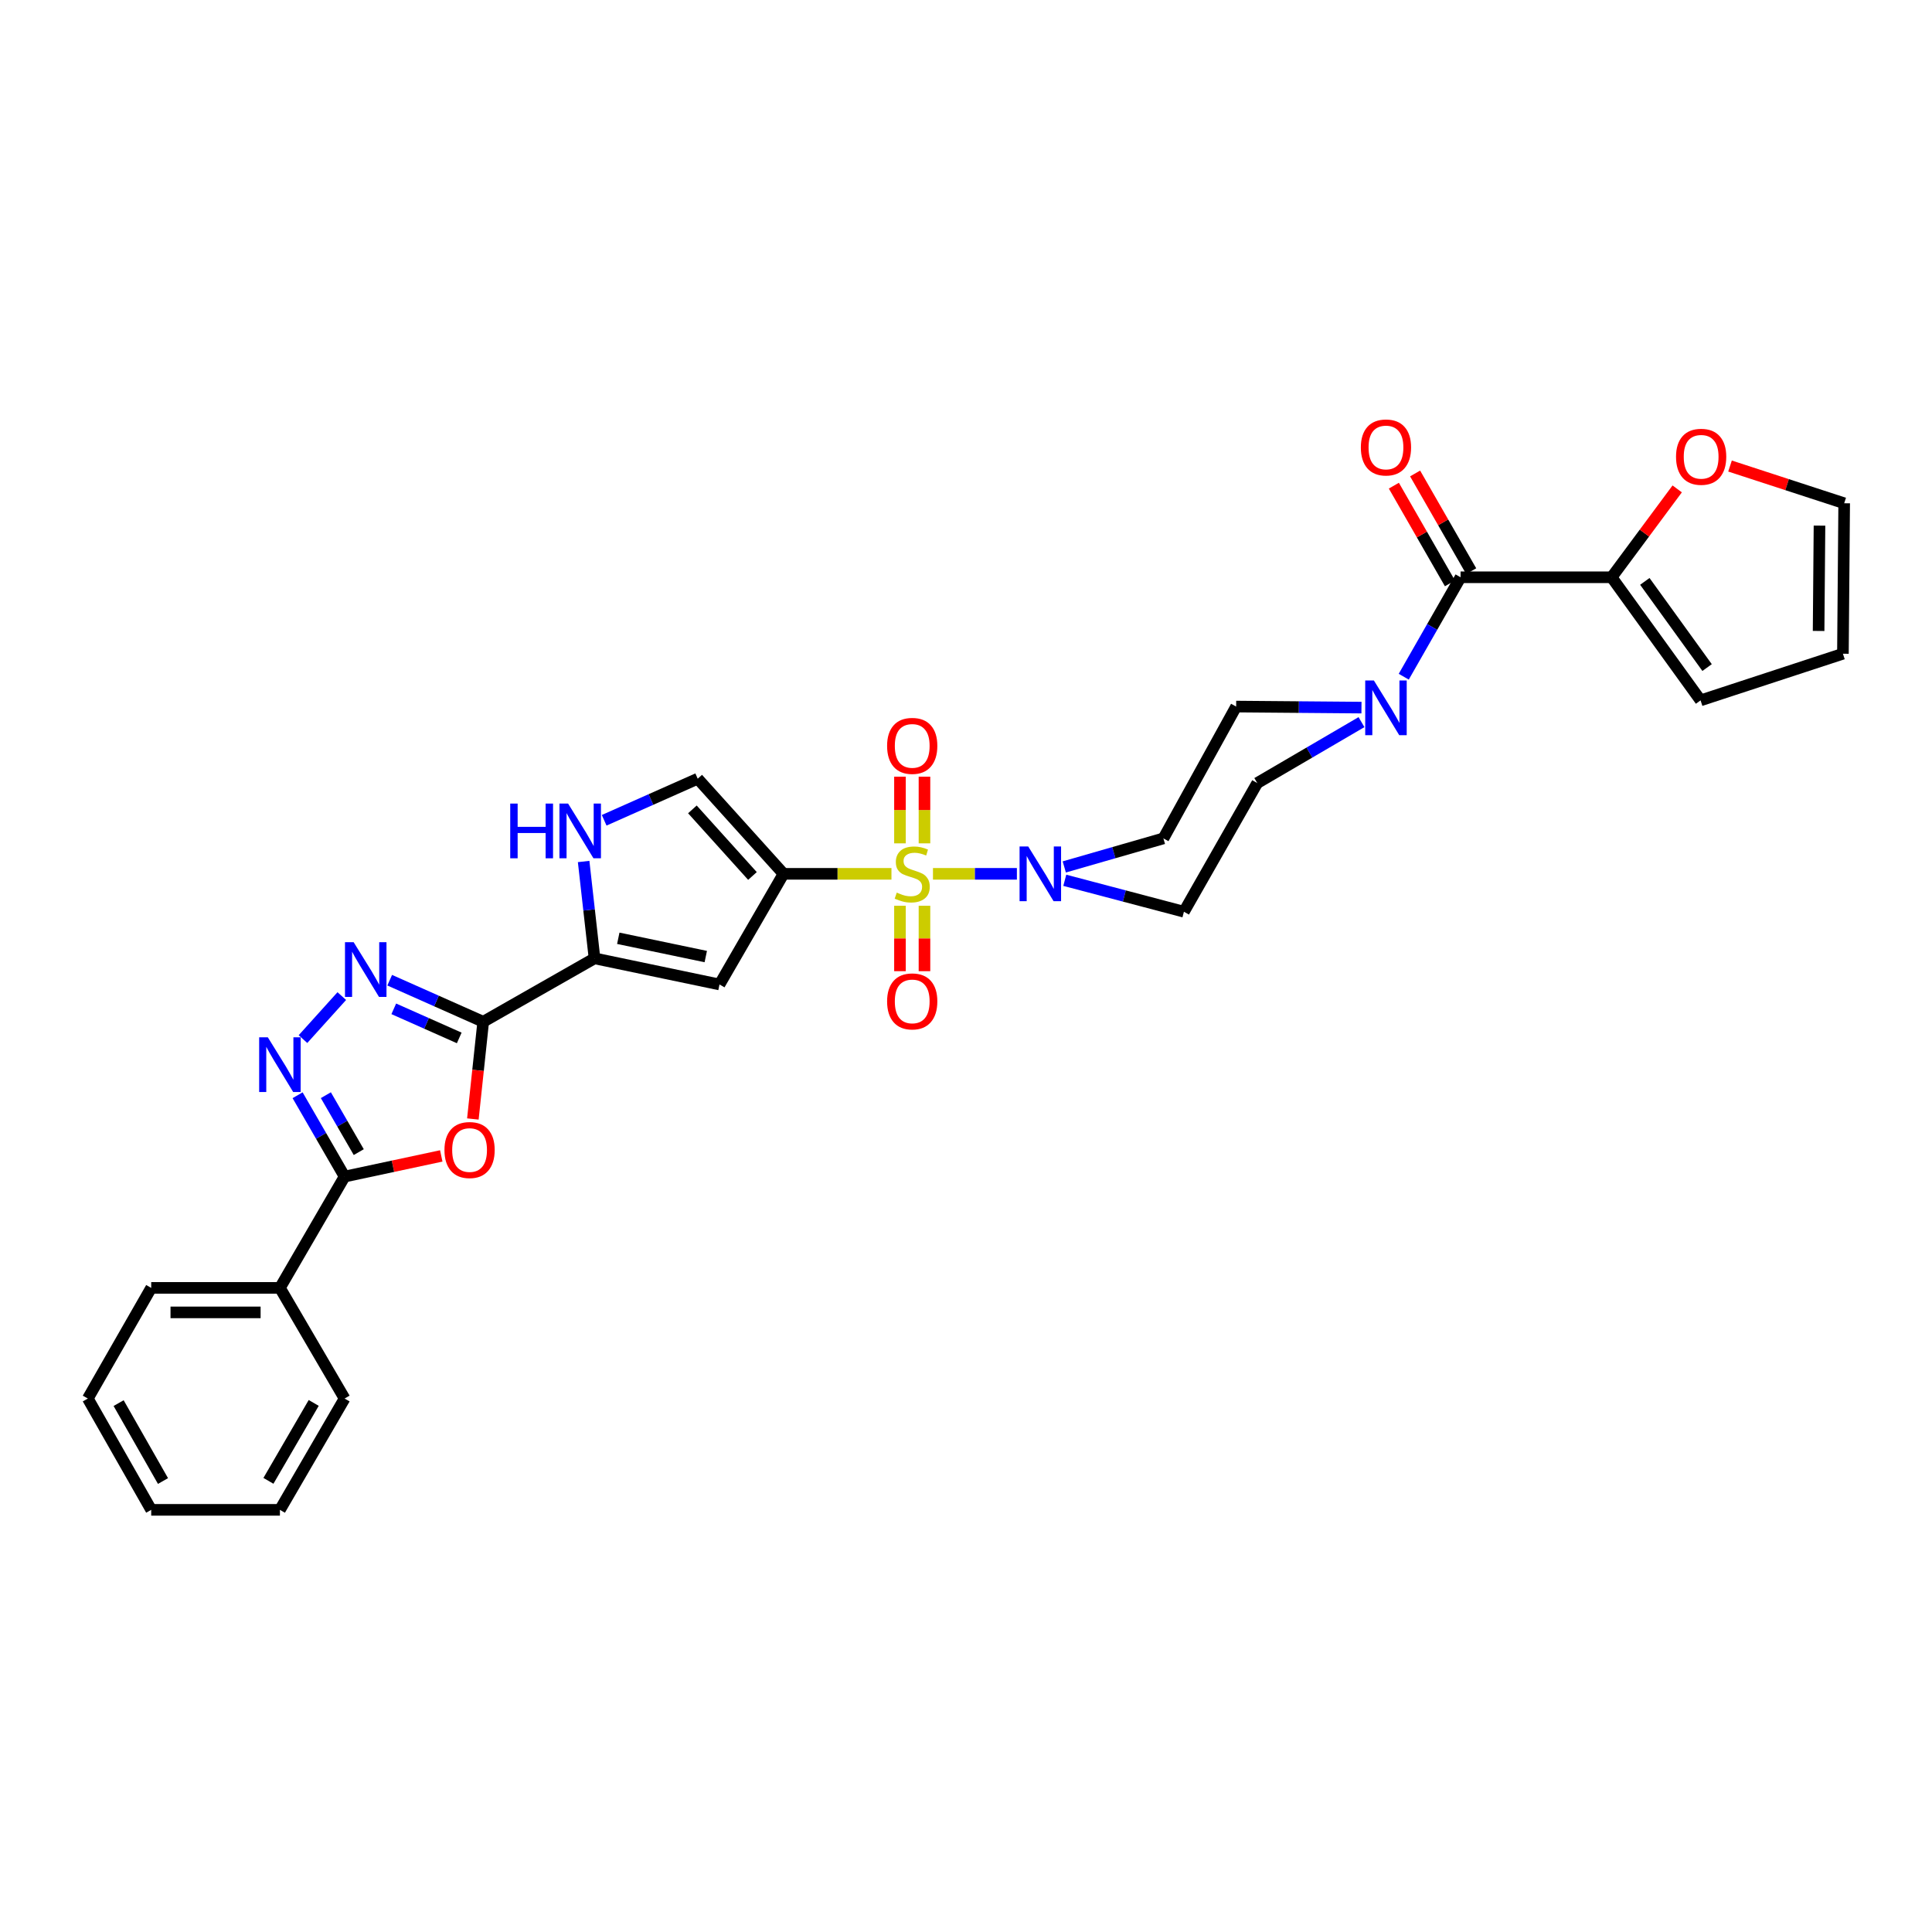 <?xml version='1.0' encoding='iso-8859-1'?>
<svg version='1.1' baseProfile='full'
              xmlns='http://www.w3.org/2000/svg'
                      xmlns:rdkit='http://www.rdkit.org/xml'
                      xmlns:xlink='http://www.w3.org/1999/xlink'
                  xml:space='preserve'
width='1000px' height='1000px' viewBox='0 0 1000 1000'>
<!-- END OF HEADER -->
<rect style='opacity:1.0;fill:#FFFFFF;stroke:none' width='1000' height='1000' x='0' y='0'> </rect>
<path class='bond-0' d='M 461.417,452.293 L 433.485,452.293' style='fill:none;fill-rule:evenodd;stroke:#CCCC00;stroke-width:6px;stroke-linecap:butt;stroke-linejoin:miter;stroke-opacity:1' />
<path class='bond-0' d='M 433.485,452.293 L 405.553,452.293' style='fill:none;fill-rule:evenodd;stroke:#000000;stroke-width:6px;stroke-linecap:butt;stroke-linejoin:miter;stroke-opacity:1' />
<path class='bond-7' d='M 482.9,452.293 L 504.62,452.293' style='fill:none;fill-rule:evenodd;stroke:#CCCC00;stroke-width:6px;stroke-linecap:butt;stroke-linejoin:miter;stroke-opacity:1' />
<path class='bond-7' d='M 504.62,452.293 L 526.34,452.293' style='fill:none;fill-rule:evenodd;stroke:#0000FF;stroke-width:6px;stroke-linecap:butt;stroke-linejoin:miter;stroke-opacity:1' />
<path class='bond-14' d='M 478.504,436.515 L 478.504,419.262' style='fill:none;fill-rule:evenodd;stroke:#CCCC00;stroke-width:6px;stroke-linecap:butt;stroke-linejoin:miter;stroke-opacity:1' />
<path class='bond-14' d='M 478.504,419.262 L 478.504,402.009' style='fill:none;fill-rule:evenodd;stroke:#FF0000;stroke-width:6px;stroke-linecap:butt;stroke-linejoin:miter;stroke-opacity:1' />
<path class='bond-14' d='M 465.821,436.515 L 465.821,419.262' style='fill:none;fill-rule:evenodd;stroke:#CCCC00;stroke-width:6px;stroke-linecap:butt;stroke-linejoin:miter;stroke-opacity:1' />
<path class='bond-14' d='M 465.821,419.262 L 465.821,402.009' style='fill:none;fill-rule:evenodd;stroke:#FF0000;stroke-width:6px;stroke-linecap:butt;stroke-linejoin:miter;stroke-opacity:1' />
<path class='bond-15' d='M 465.821,468.821 L 465.821,485.753' style='fill:none;fill-rule:evenodd;stroke:#CCCC00;stroke-width:6px;stroke-linecap:butt;stroke-linejoin:miter;stroke-opacity:1' />
<path class='bond-15' d='M 465.821,485.753 L 465.821,502.685' style='fill:none;fill-rule:evenodd;stroke:#FF0000;stroke-width:6px;stroke-linecap:butt;stroke-linejoin:miter;stroke-opacity:1' />
<path class='bond-15' d='M 478.504,468.821 L 478.504,485.753' style='fill:none;fill-rule:evenodd;stroke:#CCCC00;stroke-width:6px;stroke-linecap:butt;stroke-linejoin:miter;stroke-opacity:1' />
<path class='bond-15' d='M 478.504,485.753 L 478.504,502.685' style='fill:none;fill-rule:evenodd;stroke:#FF0000;stroke-width:6px;stroke-linecap:butt;stroke-linejoin:miter;stroke-opacity:1' />
<path class='bond-4' d='M 405.553,452.293 L 372.417,509.56' style='fill:none;fill-rule:evenodd;stroke:#000000;stroke-width:6px;stroke-linecap:butt;stroke-linejoin:miter;stroke-opacity:1' />
<path class='bond-12' d='M 405.553,452.293 L 361.137,403.057' style='fill:none;fill-rule:evenodd;stroke:#000000;stroke-width:6px;stroke-linecap:butt;stroke-linejoin:miter;stroke-opacity:1' />
<path class='bond-12' d='M 389.473,453.402 L 358.382,418.938' style='fill:none;fill-rule:evenodd;stroke:#000000;stroke-width:6px;stroke-linecap:butt;stroke-linejoin:miter;stroke-opacity:1' />
<path class='bond-1' d='M 250.111,528.865 L 307.723,496.039' style='fill:none;fill-rule:evenodd;stroke:#000000;stroke-width:6px;stroke-linecap:butt;stroke-linejoin:miter;stroke-opacity:1' />
<path class='bond-2' d='M 250.111,528.865 L 247.432,554.025' style='fill:none;fill-rule:evenodd;stroke:#000000;stroke-width:6px;stroke-linecap:butt;stroke-linejoin:miter;stroke-opacity:1' />
<path class='bond-2' d='M 247.432,554.025 L 244.753,579.185' style='fill:none;fill-rule:evenodd;stroke:#FF0000;stroke-width:6px;stroke-linecap:butt;stroke-linejoin:miter;stroke-opacity:1' />
<path class='bond-3' d='M 250.111,528.865 L 225.91,518.108' style='fill:none;fill-rule:evenodd;stroke:#000000;stroke-width:6px;stroke-linecap:butt;stroke-linejoin:miter;stroke-opacity:1' />
<path class='bond-3' d='M 225.91,518.108 L 201.71,507.351' style='fill:none;fill-rule:evenodd;stroke:#0000FF;stroke-width:6px;stroke-linecap:butt;stroke-linejoin:miter;stroke-opacity:1' />
<path class='bond-3' d='M 237.699,537.227 L 220.759,529.697' style='fill:none;fill-rule:evenodd;stroke:#000000;stroke-width:6px;stroke-linecap:butt;stroke-linejoin:miter;stroke-opacity:1' />
<path class='bond-3' d='M 220.759,529.697 L 203.819,522.167' style='fill:none;fill-rule:evenodd;stroke:#0000FF;stroke-width:6px;stroke-linecap:butt;stroke-linejoin:miter;stroke-opacity:1' />
<path class='bond-8' d='M 228.397,598.304 L 203.381,603.65' style='fill:none;fill-rule:evenodd;stroke:#FF0000;stroke-width:6px;stroke-linecap:butt;stroke-linejoin:miter;stroke-opacity:1' />
<path class='bond-8' d='M 203.381,603.65 L 178.364,608.996' style='fill:none;fill-rule:evenodd;stroke:#000000;stroke-width:6px;stroke-linecap:butt;stroke-linejoin:miter;stroke-opacity:1' />
<path class='bond-5' d='M 176.909,515.577 L 156.818,537.84' style='fill:none;fill-rule:evenodd;stroke:#0000FF;stroke-width:6px;stroke-linecap:butt;stroke-linejoin:miter;stroke-opacity:1' />
<path class='bond-6' d='M 372.417,509.56 L 307.723,496.039' style='fill:none;fill-rule:evenodd;stroke:#000000;stroke-width:6px;stroke-linecap:butt;stroke-linejoin:miter;stroke-opacity:1' />
<path class='bond-6' d='M 365.307,495.118 L 320.022,485.653' style='fill:none;fill-rule:evenodd;stroke:#000000;stroke-width:6px;stroke-linecap:butt;stroke-linejoin:miter;stroke-opacity:1' />
<path class='bond-33' d='M 154.034,566.899 L 166.199,587.947' style='fill:none;fill-rule:evenodd;stroke:#0000FF;stroke-width:6px;stroke-linecap:butt;stroke-linejoin:miter;stroke-opacity:1' />
<path class='bond-33' d='M 166.199,587.947 L 178.364,608.996' style='fill:none;fill-rule:evenodd;stroke:#000000;stroke-width:6px;stroke-linecap:butt;stroke-linejoin:miter;stroke-opacity:1' />
<path class='bond-33' d='M 168.664,566.867 L 177.179,581.601' style='fill:none;fill-rule:evenodd;stroke:#0000FF;stroke-width:6px;stroke-linecap:butt;stroke-linejoin:miter;stroke-opacity:1' />
<path class='bond-33' d='M 177.179,581.601 L 185.695,596.335' style='fill:none;fill-rule:evenodd;stroke:#000000;stroke-width:6px;stroke-linecap:butt;stroke-linejoin:miter;stroke-opacity:1' />
<path class='bond-32' d='M 307.723,496.039 L 304.906,470.975' style='fill:none;fill-rule:evenodd;stroke:#000000;stroke-width:6px;stroke-linecap:butt;stroke-linejoin:miter;stroke-opacity:1' />
<path class='bond-32' d='M 304.906,470.975 L 302.089,445.911' style='fill:none;fill-rule:evenodd;stroke:#0000FF;stroke-width:6px;stroke-linecap:butt;stroke-linejoin:miter;stroke-opacity:1' />
<path class='bond-16' d='M 550.867,448.724 L 576.522,441.338' style='fill:none;fill-rule:evenodd;stroke:#0000FF;stroke-width:6px;stroke-linecap:butt;stroke-linejoin:miter;stroke-opacity:1' />
<path class='bond-16' d='M 576.522,441.338 L 602.177,433.953' style='fill:none;fill-rule:evenodd;stroke:#000000;stroke-width:6px;stroke-linecap:butt;stroke-linejoin:miter;stroke-opacity:1' />
<path class='bond-17' d='M 551.131,455.634 L 581.966,463.771' style='fill:none;fill-rule:evenodd;stroke:#0000FF;stroke-width:6px;stroke-linecap:butt;stroke-linejoin:miter;stroke-opacity:1' />
<path class='bond-17' d='M 581.966,463.771 L 612.801,471.908' style='fill:none;fill-rule:evenodd;stroke:#000000;stroke-width:6px;stroke-linecap:butt;stroke-linejoin:miter;stroke-opacity:1' />
<path class='bond-22' d='M 178.364,608.996 L 144.883,666.608' style='fill:none;fill-rule:evenodd;stroke:#000000;stroke-width:6px;stroke-linecap:butt;stroke-linejoin:miter;stroke-opacity:1' />
<path class='bond-9' d='M 755.984,298.795 L 741.28,324.526' style='fill:none;fill-rule:evenodd;stroke:#000000;stroke-width:6px;stroke-linecap:butt;stroke-linejoin:miter;stroke-opacity:1' />
<path class='bond-9' d='M 741.28,324.526 L 726.577,350.258' style='fill:none;fill-rule:evenodd;stroke:#0000FF;stroke-width:6px;stroke-linecap:butt;stroke-linejoin:miter;stroke-opacity:1' />
<path class='bond-13' d='M 755.984,298.795 L 834.177,298.795' style='fill:none;fill-rule:evenodd;stroke:#000000;stroke-width:6px;stroke-linecap:butt;stroke-linejoin:miter;stroke-opacity:1' />
<path class='bond-21' d='M 761.484,295.639 L 746.971,270.352' style='fill:none;fill-rule:evenodd;stroke:#000000;stroke-width:6px;stroke-linecap:butt;stroke-linejoin:miter;stroke-opacity:1' />
<path class='bond-21' d='M 746.971,270.352 L 732.458,245.066' style='fill:none;fill-rule:evenodd;stroke:#FF0000;stroke-width:6px;stroke-linecap:butt;stroke-linejoin:miter;stroke-opacity:1' />
<path class='bond-21' d='M 750.484,301.952 L 735.971,276.665' style='fill:none;fill-rule:evenodd;stroke:#000000;stroke-width:6px;stroke-linecap:butt;stroke-linejoin:miter;stroke-opacity:1' />
<path class='bond-21' d='M 735.971,276.665 L 721.458,251.379' style='fill:none;fill-rule:evenodd;stroke:#FF0000;stroke-width:6px;stroke-linecap:butt;stroke-linejoin:miter;stroke-opacity:1' />
<path class='bond-10' d='M 312.715,424.578 L 336.926,413.818' style='fill:none;fill-rule:evenodd;stroke:#0000FF;stroke-width:6px;stroke-linecap:butt;stroke-linejoin:miter;stroke-opacity:1' />
<path class='bond-10' d='M 336.926,413.818 L 361.137,403.057' style='fill:none;fill-rule:evenodd;stroke:#000000;stroke-width:6px;stroke-linecap:butt;stroke-linejoin:miter;stroke-opacity:1' />
<path class='bond-11' d='M 704.704,373.769 L 677.731,389.537' style='fill:none;fill-rule:evenodd;stroke:#0000FF;stroke-width:6px;stroke-linecap:butt;stroke-linejoin:miter;stroke-opacity:1' />
<path class='bond-11' d='M 677.731,389.537 L 650.757,405.305' style='fill:none;fill-rule:evenodd;stroke:#000000;stroke-width:6px;stroke-linecap:butt;stroke-linejoin:miter;stroke-opacity:1' />
<path class='bond-31' d='M 704.695,366.257 L 672.262,365.986' style='fill:none;fill-rule:evenodd;stroke:#0000FF;stroke-width:6px;stroke-linecap:butt;stroke-linejoin:miter;stroke-opacity:1' />
<path class='bond-31' d='M 672.262,365.986 L 639.829,365.715' style='fill:none;fill-rule:evenodd;stroke:#000000;stroke-width:6px;stroke-linecap:butt;stroke-linejoin:miter;stroke-opacity:1' />
<path class='bond-18' d='M 834.177,298.795 L 851.146,275.924' style='fill:none;fill-rule:evenodd;stroke:#000000;stroke-width:6px;stroke-linecap:butt;stroke-linejoin:miter;stroke-opacity:1' />
<path class='bond-18' d='M 851.146,275.924 L 868.116,253.053' style='fill:none;fill-rule:evenodd;stroke:#FF0000;stroke-width:6px;stroke-linecap:butt;stroke-linejoin:miter;stroke-opacity:1' />
<path class='bond-23' d='M 834.177,298.795 L 880.213,362.516' style='fill:none;fill-rule:evenodd;stroke:#000000;stroke-width:6px;stroke-linecap:butt;stroke-linejoin:miter;stroke-opacity:1' />
<path class='bond-23' d='M 851.362,300.926 L 883.588,345.531' style='fill:none;fill-rule:evenodd;stroke:#000000;stroke-width:6px;stroke-linecap:butt;stroke-linejoin:miter;stroke-opacity:1' />
<path class='bond-20' d='M 602.177,433.953 L 639.829,365.715' style='fill:none;fill-rule:evenodd;stroke:#000000;stroke-width:6px;stroke-linecap:butt;stroke-linejoin:miter;stroke-opacity:1' />
<path class='bond-19' d='M 612.801,471.908 L 650.757,405.305' style='fill:none;fill-rule:evenodd;stroke:#000000;stroke-width:6px;stroke-linecap:butt;stroke-linejoin:miter;stroke-opacity:1' />
<path class='bond-24' d='M 895.456,241.222 L 925.001,250.855' style='fill:none;fill-rule:evenodd;stroke:#FF0000;stroke-width:6px;stroke-linecap:butt;stroke-linejoin:miter;stroke-opacity:1' />
<path class='bond-24' d='M 925.001,250.855 L 954.545,260.488' style='fill:none;fill-rule:evenodd;stroke:#000000;stroke-width:6px;stroke-linecap:butt;stroke-linejoin:miter;stroke-opacity:1' />
<path class='bond-26' d='M 144.883,666.608 L 78.266,666.608' style='fill:none;fill-rule:evenodd;stroke:#000000;stroke-width:6px;stroke-linecap:butt;stroke-linejoin:miter;stroke-opacity:1' />
<path class='bond-26' d='M 134.891,679.29 L 88.259,679.29' style='fill:none;fill-rule:evenodd;stroke:#000000;stroke-width:6px;stroke-linecap:butt;stroke-linejoin:miter;stroke-opacity:1' />
<path class='bond-27' d='M 144.883,666.608 L 178.364,723.883' style='fill:none;fill-rule:evenodd;stroke:#000000;stroke-width:6px;stroke-linecap:butt;stroke-linejoin:miter;stroke-opacity:1' />
<path class='bond-25' d='M 880.213,362.516 L 953.89,338.371' style='fill:none;fill-rule:evenodd;stroke:#000000;stroke-width:6px;stroke-linecap:butt;stroke-linejoin:miter;stroke-opacity:1' />
<path class='bond-34' d='M 954.545,260.488 L 953.89,338.371' style='fill:none;fill-rule:evenodd;stroke:#000000;stroke-width:6px;stroke-linecap:butt;stroke-linejoin:miter;stroke-opacity:1' />
<path class='bond-34' d='M 941.765,272.064 L 941.307,326.582' style='fill:none;fill-rule:evenodd;stroke:#000000;stroke-width:6px;stroke-linecap:butt;stroke-linejoin:miter;stroke-opacity:1' />
<path class='bond-28' d='M 78.266,666.608 L 45.455,723.883' style='fill:none;fill-rule:evenodd;stroke:#000000;stroke-width:6px;stroke-linecap:butt;stroke-linejoin:miter;stroke-opacity:1' />
<path class='bond-29' d='M 178.364,723.883 L 144.883,781.495' style='fill:none;fill-rule:evenodd;stroke:#000000;stroke-width:6px;stroke-linecap:butt;stroke-linejoin:miter;stroke-opacity:1' />
<path class='bond-29' d='M 162.377,726.152 L 138.94,766.481' style='fill:none;fill-rule:evenodd;stroke:#000000;stroke-width:6px;stroke-linecap:butt;stroke-linejoin:miter;stroke-opacity:1' />
<path class='bond-35' d='M 45.455,723.883 L 78.266,781.495' style='fill:none;fill-rule:evenodd;stroke:#000000;stroke-width:6px;stroke-linecap:butt;stroke-linejoin:miter;stroke-opacity:1' />
<path class='bond-35' d='M 61.397,726.248 L 84.365,766.577' style='fill:none;fill-rule:evenodd;stroke:#000000;stroke-width:6px;stroke-linecap:butt;stroke-linejoin:miter;stroke-opacity:1' />
<path class='bond-30' d='M 144.883,781.495 L 78.266,781.495' style='fill:none;fill-rule:evenodd;stroke:#000000;stroke-width:6px;stroke-linecap:butt;stroke-linejoin:miter;stroke-opacity:1' />
<path  class='atom-0' d='M 464.162 462.013
Q 464.482 462.133, 465.802 462.693
Q 467.122 463.253, 468.562 463.613
Q 470.042 463.933, 471.482 463.933
Q 474.162 463.933, 475.722 462.653
Q 477.282 461.333, 477.282 459.053
Q 477.282 457.493, 476.482 456.533
Q 475.722 455.573, 474.522 455.053
Q 473.322 454.533, 471.322 453.933
Q 468.802 453.173, 467.282 452.453
Q 465.802 451.733, 464.722 450.213
Q 463.682 448.693, 463.682 446.133
Q 463.682 442.573, 466.082 440.373
Q 468.522 438.173, 473.322 438.173
Q 476.602 438.173, 480.322 439.733
L 479.402 442.813
Q 476.002 441.413, 473.442 441.413
Q 470.682 441.413, 469.162 442.573
Q 467.642 443.693, 467.682 445.653
Q 467.682 447.173, 468.442 448.093
Q 469.242 449.013, 470.362 449.533
Q 471.522 450.053, 473.442 450.653
Q 476.002 451.453, 477.522 452.253
Q 479.042 453.053, 480.122 454.693
Q 481.242 456.293, 481.242 459.053
Q 481.242 462.973, 478.602 465.093
Q 476.002 467.173, 471.642 467.173
Q 469.122 467.173, 467.202 466.613
Q 465.322 466.093, 463.082 465.173
L 464.162 462.013
' fill='#CCCC00'/>
<path  class='atom-3' d='M 230.051 595.252
Q 230.051 588.452, 233.411 584.652
Q 236.771 580.852, 243.051 580.852
Q 249.331 580.852, 252.691 584.652
Q 256.051 588.452, 256.051 595.252
Q 256.051 602.132, 252.651 606.052
Q 249.251 609.932, 243.051 609.932
Q 236.811 609.932, 233.411 606.052
Q 230.051 602.172, 230.051 595.252
M 243.051 606.732
Q 247.371 606.732, 249.691 603.852
Q 252.051 600.932, 252.051 595.252
Q 252.051 589.692, 249.691 586.892
Q 247.371 584.052, 243.051 584.052
Q 238.731 584.052, 236.371 586.852
Q 234.051 589.652, 234.051 595.252
Q 234.051 600.972, 236.371 603.852
Q 238.731 606.732, 243.051 606.732
' fill='#FF0000'/>
<path  class='atom-4' d='M 183.046 487.678
L 192.326 502.678
Q 193.246 504.158, 194.726 506.838
Q 196.206 509.518, 196.286 509.678
L 196.286 487.678
L 200.046 487.678
L 200.046 515.998
L 196.166 515.998
L 186.206 499.598
Q 185.046 497.678, 183.806 495.478
Q 182.606 493.278, 182.246 492.598
L 182.246 515.998
L 178.566 515.998
L 178.566 487.678
L 183.046 487.678
' fill='#0000FF'/>
<path  class='atom-6' d='M 138.623 536.906
L 147.903 551.906
Q 148.823 553.386, 150.303 556.066
Q 151.783 558.746, 151.863 558.906
L 151.863 536.906
L 155.623 536.906
L 155.623 565.226
L 151.743 565.226
L 141.783 548.826
Q 140.623 546.906, 139.383 544.706
Q 138.183 542.506, 137.823 541.826
L 137.823 565.226
L 134.143 565.226
L 134.143 536.906
L 138.623 536.906
' fill='#0000FF'/>
<path  class='atom-8' d='M 532.209 438.133
L 541.489 453.133
Q 542.409 454.613, 543.889 457.293
Q 545.369 459.973, 545.449 460.133
L 545.449 438.133
L 549.209 438.133
L 549.209 466.453
L 545.329 466.453
L 535.369 450.053
Q 534.209 448.133, 532.969 445.933
Q 531.769 443.733, 531.409 443.053
L 531.409 466.453
L 527.729 466.453
L 527.729 438.133
L 532.209 438.133
' fill='#0000FF'/>
<path  class='atom-11' d='M 264.091 415.932
L 267.931 415.932
L 267.931 427.972
L 282.411 427.972
L 282.411 415.932
L 286.251 415.932
L 286.251 444.252
L 282.411 444.252
L 282.411 431.172
L 267.931 431.172
L 267.931 444.252
L 264.091 444.252
L 264.091 415.932
' fill='#0000FF'/>
<path  class='atom-11' d='M 294.051 415.932
L 303.331 430.932
Q 304.251 432.412, 305.731 435.092
Q 307.211 437.772, 307.291 437.932
L 307.291 415.932
L 311.051 415.932
L 311.051 444.252
L 307.171 444.252
L 297.211 427.852
Q 296.051 425.932, 294.811 423.732
Q 293.611 421.532, 293.251 420.852
L 293.251 444.252
L 289.571 444.252
L 289.571 415.932
L 294.051 415.932
' fill='#0000FF'/>
<path  class='atom-12' d='M 711.114 352.203
L 720.394 367.203
Q 721.314 368.683, 722.794 371.363
Q 724.274 374.043, 724.354 374.203
L 724.354 352.203
L 728.114 352.203
L 728.114 380.523
L 724.234 380.523
L 714.274 364.123
Q 713.114 362.203, 711.874 360.003
Q 710.674 357.803, 710.314 357.123
L 710.314 380.523
L 706.634 380.523
L 706.634 352.203
L 711.114 352.203
' fill='#0000FF'/>
<path  class='atom-15' d='M 459.162 386.066
Q 459.162 379.266, 462.522 375.466
Q 465.882 371.666, 472.162 371.666
Q 478.442 371.666, 481.802 375.466
Q 485.162 379.266, 485.162 386.066
Q 485.162 392.946, 481.762 396.866
Q 478.362 400.746, 472.162 400.746
Q 465.922 400.746, 462.522 396.866
Q 459.162 392.986, 459.162 386.066
M 472.162 397.546
Q 476.482 397.546, 478.802 394.666
Q 481.162 391.746, 481.162 386.066
Q 481.162 380.506, 478.802 377.706
Q 476.482 374.866, 472.162 374.866
Q 467.842 374.866, 465.482 377.666
Q 463.162 380.466, 463.162 386.066
Q 463.162 391.786, 465.482 394.666
Q 467.842 397.546, 472.162 397.546
' fill='#FF0000'/>
<path  class='atom-16' d='M 459.162 518.32
Q 459.162 511.52, 462.522 507.72
Q 465.882 503.92, 472.162 503.92
Q 478.442 503.92, 481.802 507.72
Q 485.162 511.52, 485.162 518.32
Q 485.162 525.2, 481.762 529.12
Q 478.362 533, 472.162 533
Q 465.922 533, 462.522 529.12
Q 459.162 525.24, 459.162 518.32
M 472.162 529.8
Q 476.482 529.8, 478.802 526.92
Q 481.162 524, 481.162 518.32
Q 481.162 512.76, 478.802 509.96
Q 476.482 507.12, 472.162 507.12
Q 467.842 507.12, 465.482 509.92
Q 463.162 512.72, 463.162 518.32
Q 463.162 524.04, 465.482 526.92
Q 467.842 529.8, 472.162 529.8
' fill='#FF0000'/>
<path  class='atom-19' d='M 867.509 236.429
Q 867.509 229.629, 870.869 225.829
Q 874.229 222.029, 880.509 222.029
Q 886.789 222.029, 890.149 225.829
Q 893.509 229.629, 893.509 236.429
Q 893.509 243.309, 890.109 247.229
Q 886.709 251.109, 880.509 251.109
Q 874.269 251.109, 870.869 247.229
Q 867.509 243.349, 867.509 236.429
M 880.509 247.909
Q 884.829 247.909, 887.149 245.029
Q 889.509 242.109, 889.509 236.429
Q 889.509 230.869, 887.149 228.069
Q 884.829 225.229, 880.509 225.229
Q 876.189 225.229, 873.829 228.029
Q 871.509 230.829, 871.509 236.429
Q 871.509 242.149, 873.829 245.029
Q 876.189 247.909, 880.509 247.909
' fill='#FF0000'/>
<path  class='atom-22' d='M 704.374 231.603
Q 704.374 224.803, 707.734 221.003
Q 711.094 217.203, 717.374 217.203
Q 723.654 217.203, 727.014 221.003
Q 730.374 224.803, 730.374 231.603
Q 730.374 238.483, 726.974 242.403
Q 723.574 246.283, 717.374 246.283
Q 711.134 246.283, 707.734 242.403
Q 704.374 238.523, 704.374 231.603
M 717.374 243.083
Q 721.694 243.083, 724.014 240.203
Q 726.374 237.283, 726.374 231.603
Q 726.374 226.043, 724.014 223.243
Q 721.694 220.403, 717.374 220.403
Q 713.054 220.403, 710.694 223.203
Q 708.374 226.003, 708.374 231.603
Q 708.374 237.323, 710.694 240.203
Q 713.054 243.083, 717.374 243.083
' fill='#FF0000'/>
</svg>
